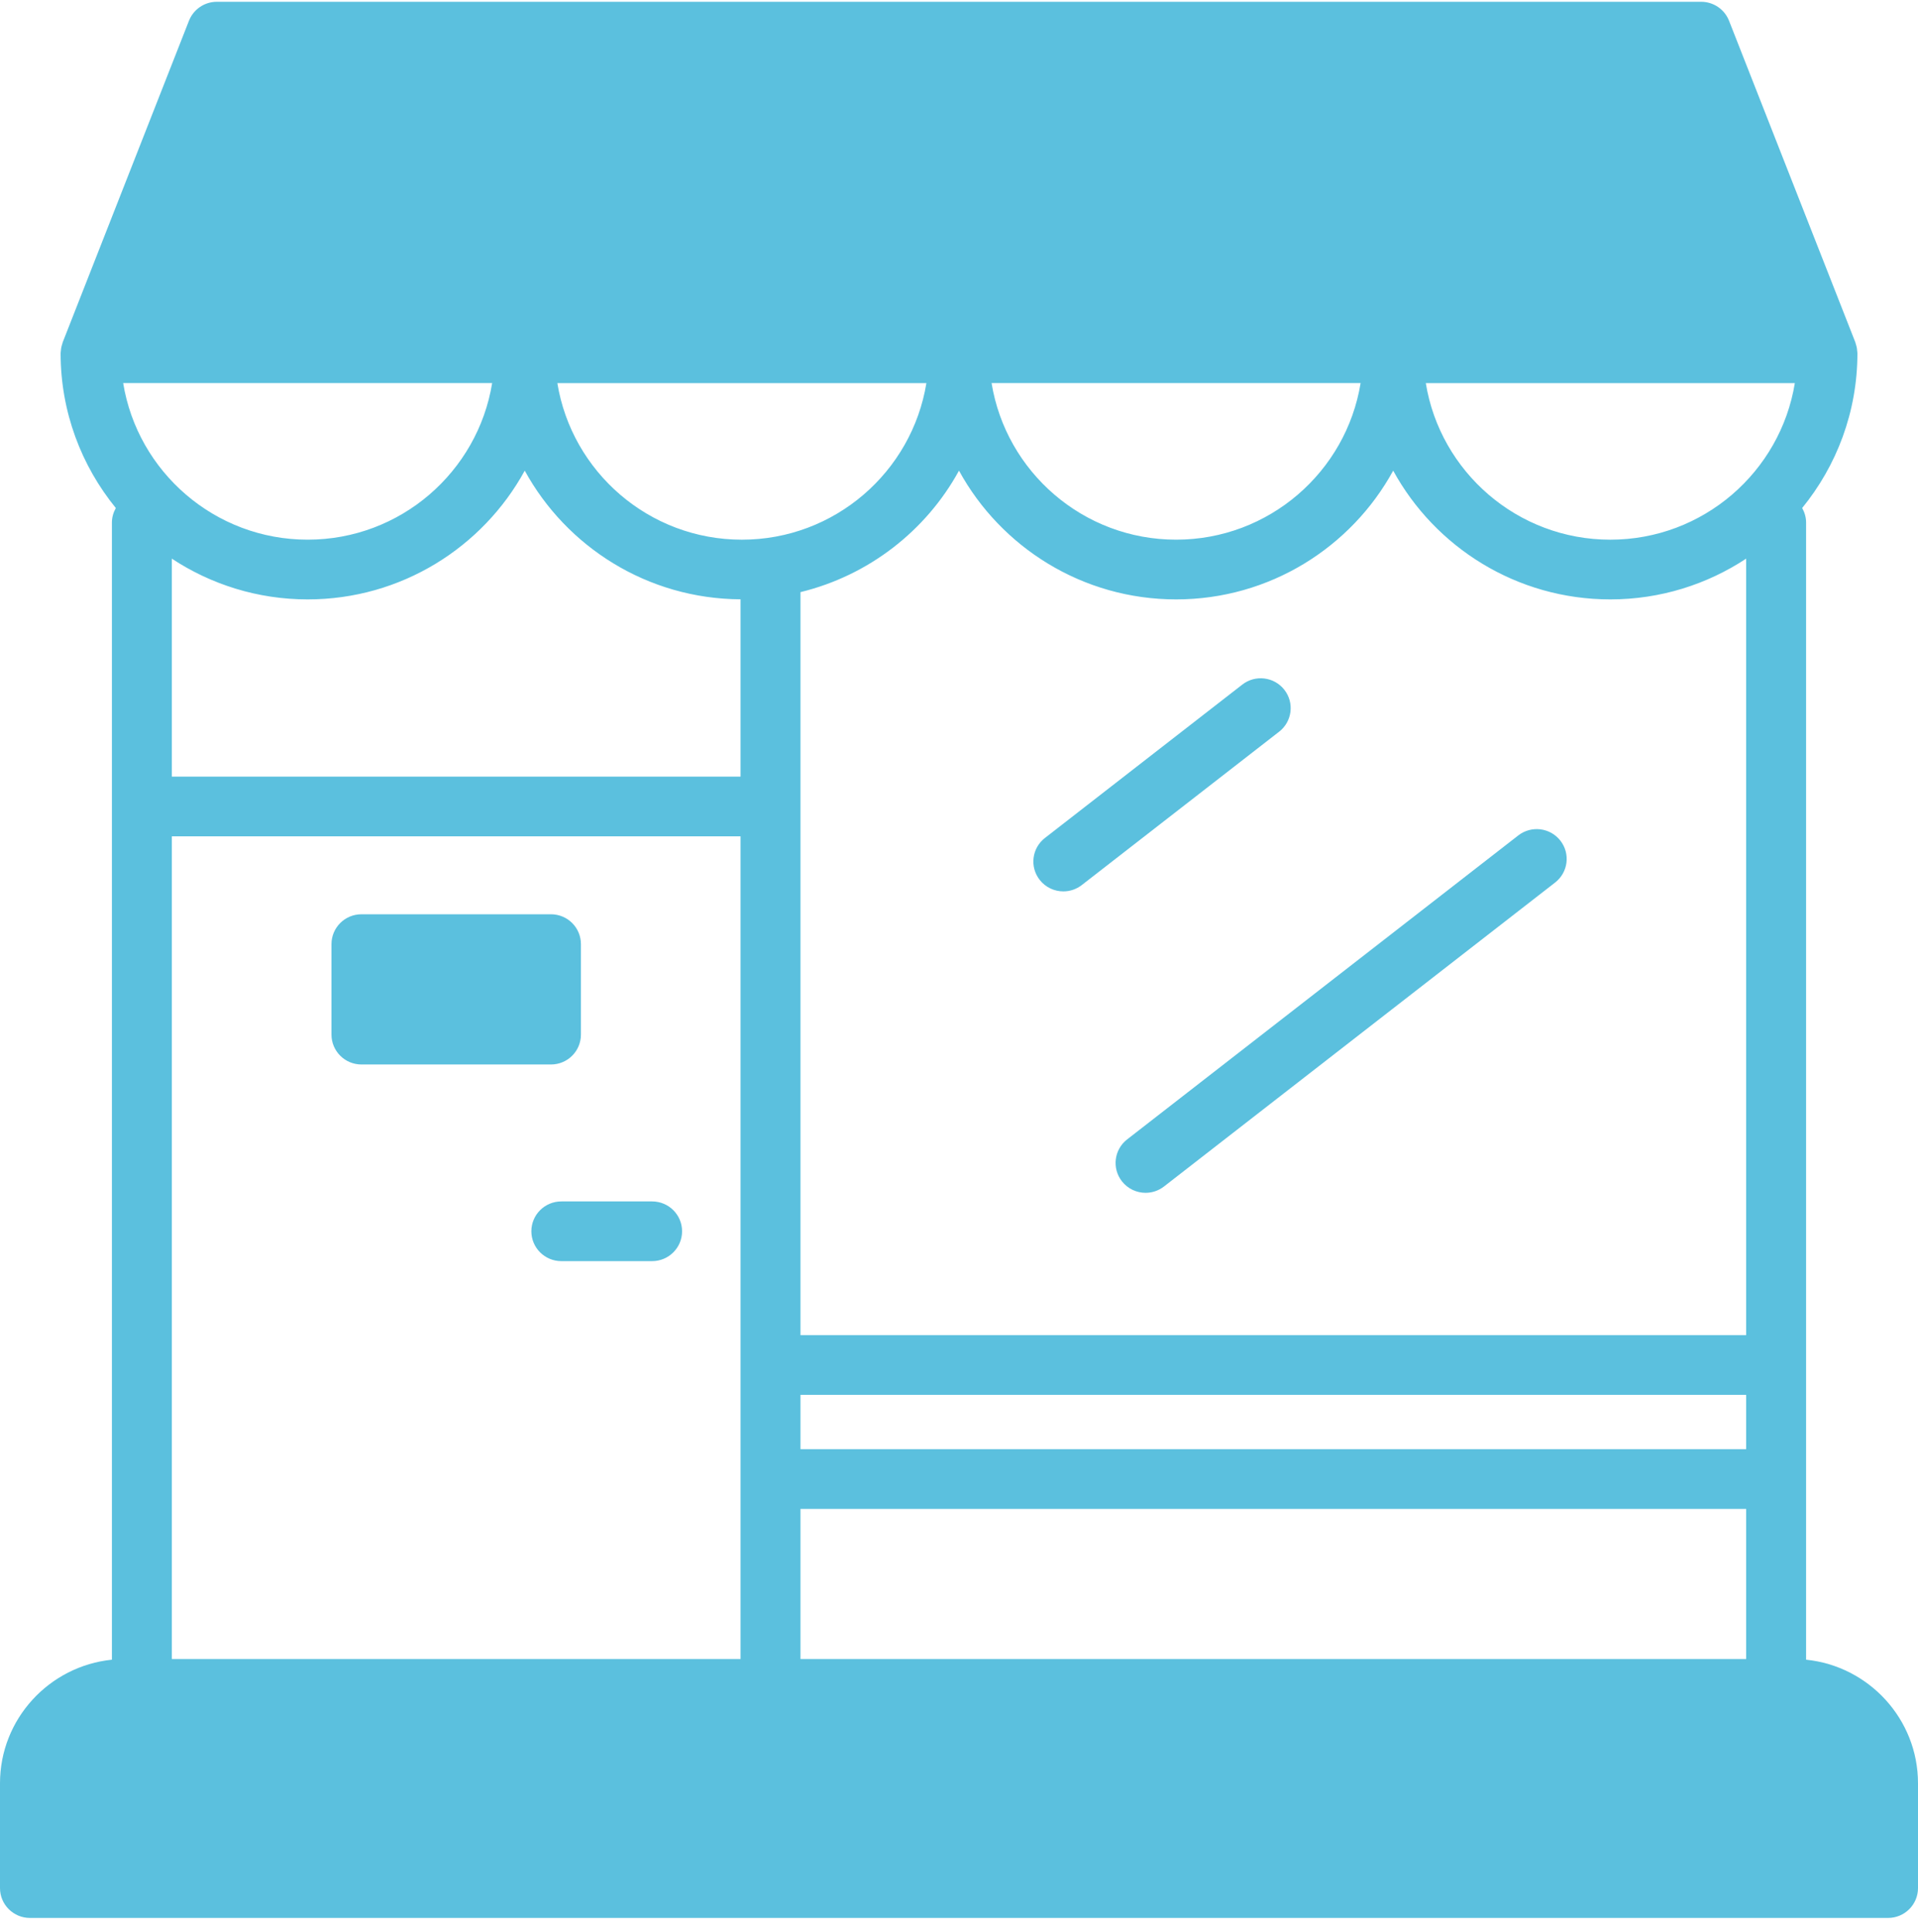 <svg width="141" height="142" viewBox="0 0 141 142" fill="none" xmlns="http://www.w3.org/2000/svg">
<path d="M132.773 121.998V38.41C132.773 38.021 132.663 37.661 132.485 37.343C135.02 34.233 136.546 30.274 136.546 25.965C136.546 25.906 136.533 25.852 136.528 25.797C136.524 25.735 136.519 25.677 136.511 25.617C136.49 25.491 136.458 25.371 136.418 25.254C136.408 25.225 136.406 25.194 136.395 25.165L127.109 1.526C126.778 0.684 125.965 0.131 125.057 0.131H15.943C15.035 0.131 14.222 0.684 13.891 1.527L4.607 25.166C4.597 25.194 4.595 25.225 4.585 25.252C4.544 25.371 4.511 25.492 4.491 25.618C4.482 25.678 4.478 25.738 4.473 25.798C4.469 25.855 4.456 25.909 4.456 25.966C4.456 30.275 5.981 34.233 8.515 37.345C8.337 37.662 8.227 38.022 8.227 38.411V121.998C3.613 122.47 0 126.363 0 131.081V138.787C0 140 0.985 140.982 2.203 140.982H138.797C140.015 140.982 141 140 141 138.787V131.081C140.998 126.364 137.387 122.47 132.773 121.998ZM58.847 110.916H128.367V121.95H58.847V110.916ZM54.54 39.671C47.703 39.671 42.032 34.675 40.973 28.161H68.103C67.043 34.675 61.373 39.671 54.54 39.671ZM58.847 106.526V102.531H128.367V106.526H58.847ZM58.847 98.142V43.525C63.867 42.302 68.083 39.013 70.499 34.596C73.581 40.228 79.579 44.06 86.459 44.06C93.339 44.06 99.338 40.228 102.419 34.596C105.5 40.228 111.499 44.06 118.38 44.06C122.069 44.06 125.499 42.953 128.367 41.064V98.142H58.847ZM72.895 28.16H100.024C98.965 34.675 93.294 39.67 86.46 39.67C79.627 39.67 73.954 34.675 72.895 28.16ZM54.441 44.054V57.087H12.631V41.064C15.499 42.953 18.93 44.06 22.617 44.06C29.498 44.06 35.497 40.228 38.576 34.596C41.644 40.201 47.602 44.018 54.441 44.054ZM54.441 61.477V121.95H12.631V61.477H54.441ZM118.38 39.671C111.545 39.671 105.875 34.675 104.816 28.161H131.946C130.886 34.675 125.216 39.671 118.38 39.671ZM36.18 28.16C35.121 34.675 29.451 39.67 22.617 39.67C15.784 39.67 10.114 34.673 9.055 28.16H36.18Z" fill="#5BC0DE"/>
<path d="M94.417 50.703C93.669 49.747 92.285 49.577 91.326 50.322L76.815 61.598C75.856 62.343 75.684 63.722 76.433 64.678C76.866 65.232 77.515 65.523 78.172 65.523C78.646 65.523 79.122 65.371 79.524 65.06L94.035 53.784C94.994 53.038 95.166 51.658 94.417 50.703Z" fill="#5BC0DE"/>
<path d="M111.617 61.408L82.859 83.755C81.9 84.5 81.728 85.879 82.478 86.835C82.912 87.389 83.56 87.68 84.216 87.68C84.691 87.68 85.166 87.528 85.569 87.217L114.325 64.87C115.284 64.125 115.456 62.745 114.707 61.79C113.958 60.834 112.576 60.665 111.617 61.408Z" fill="#5BC0DE"/>
<path d="M39.063 90.507C39.063 91.72 40.048 92.702 41.266 92.702H47.939C49.156 92.702 50.142 91.72 50.142 90.507C50.142 89.294 49.156 88.313 47.939 88.313H41.266C40.048 88.313 39.063 89.294 39.063 90.507Z" fill="#5BC0DE"/>
<path d="M26.572 78.247H40.503C41.721 78.247 42.706 77.265 42.706 76.052V69.399C42.706 68.186 41.721 67.205 40.503 67.205H26.572C25.355 67.205 24.369 68.186 24.369 69.399V76.052C24.369 77.263 25.355 78.247 26.572 78.247Z" fill="#5BC0DE"/>
</svg>
